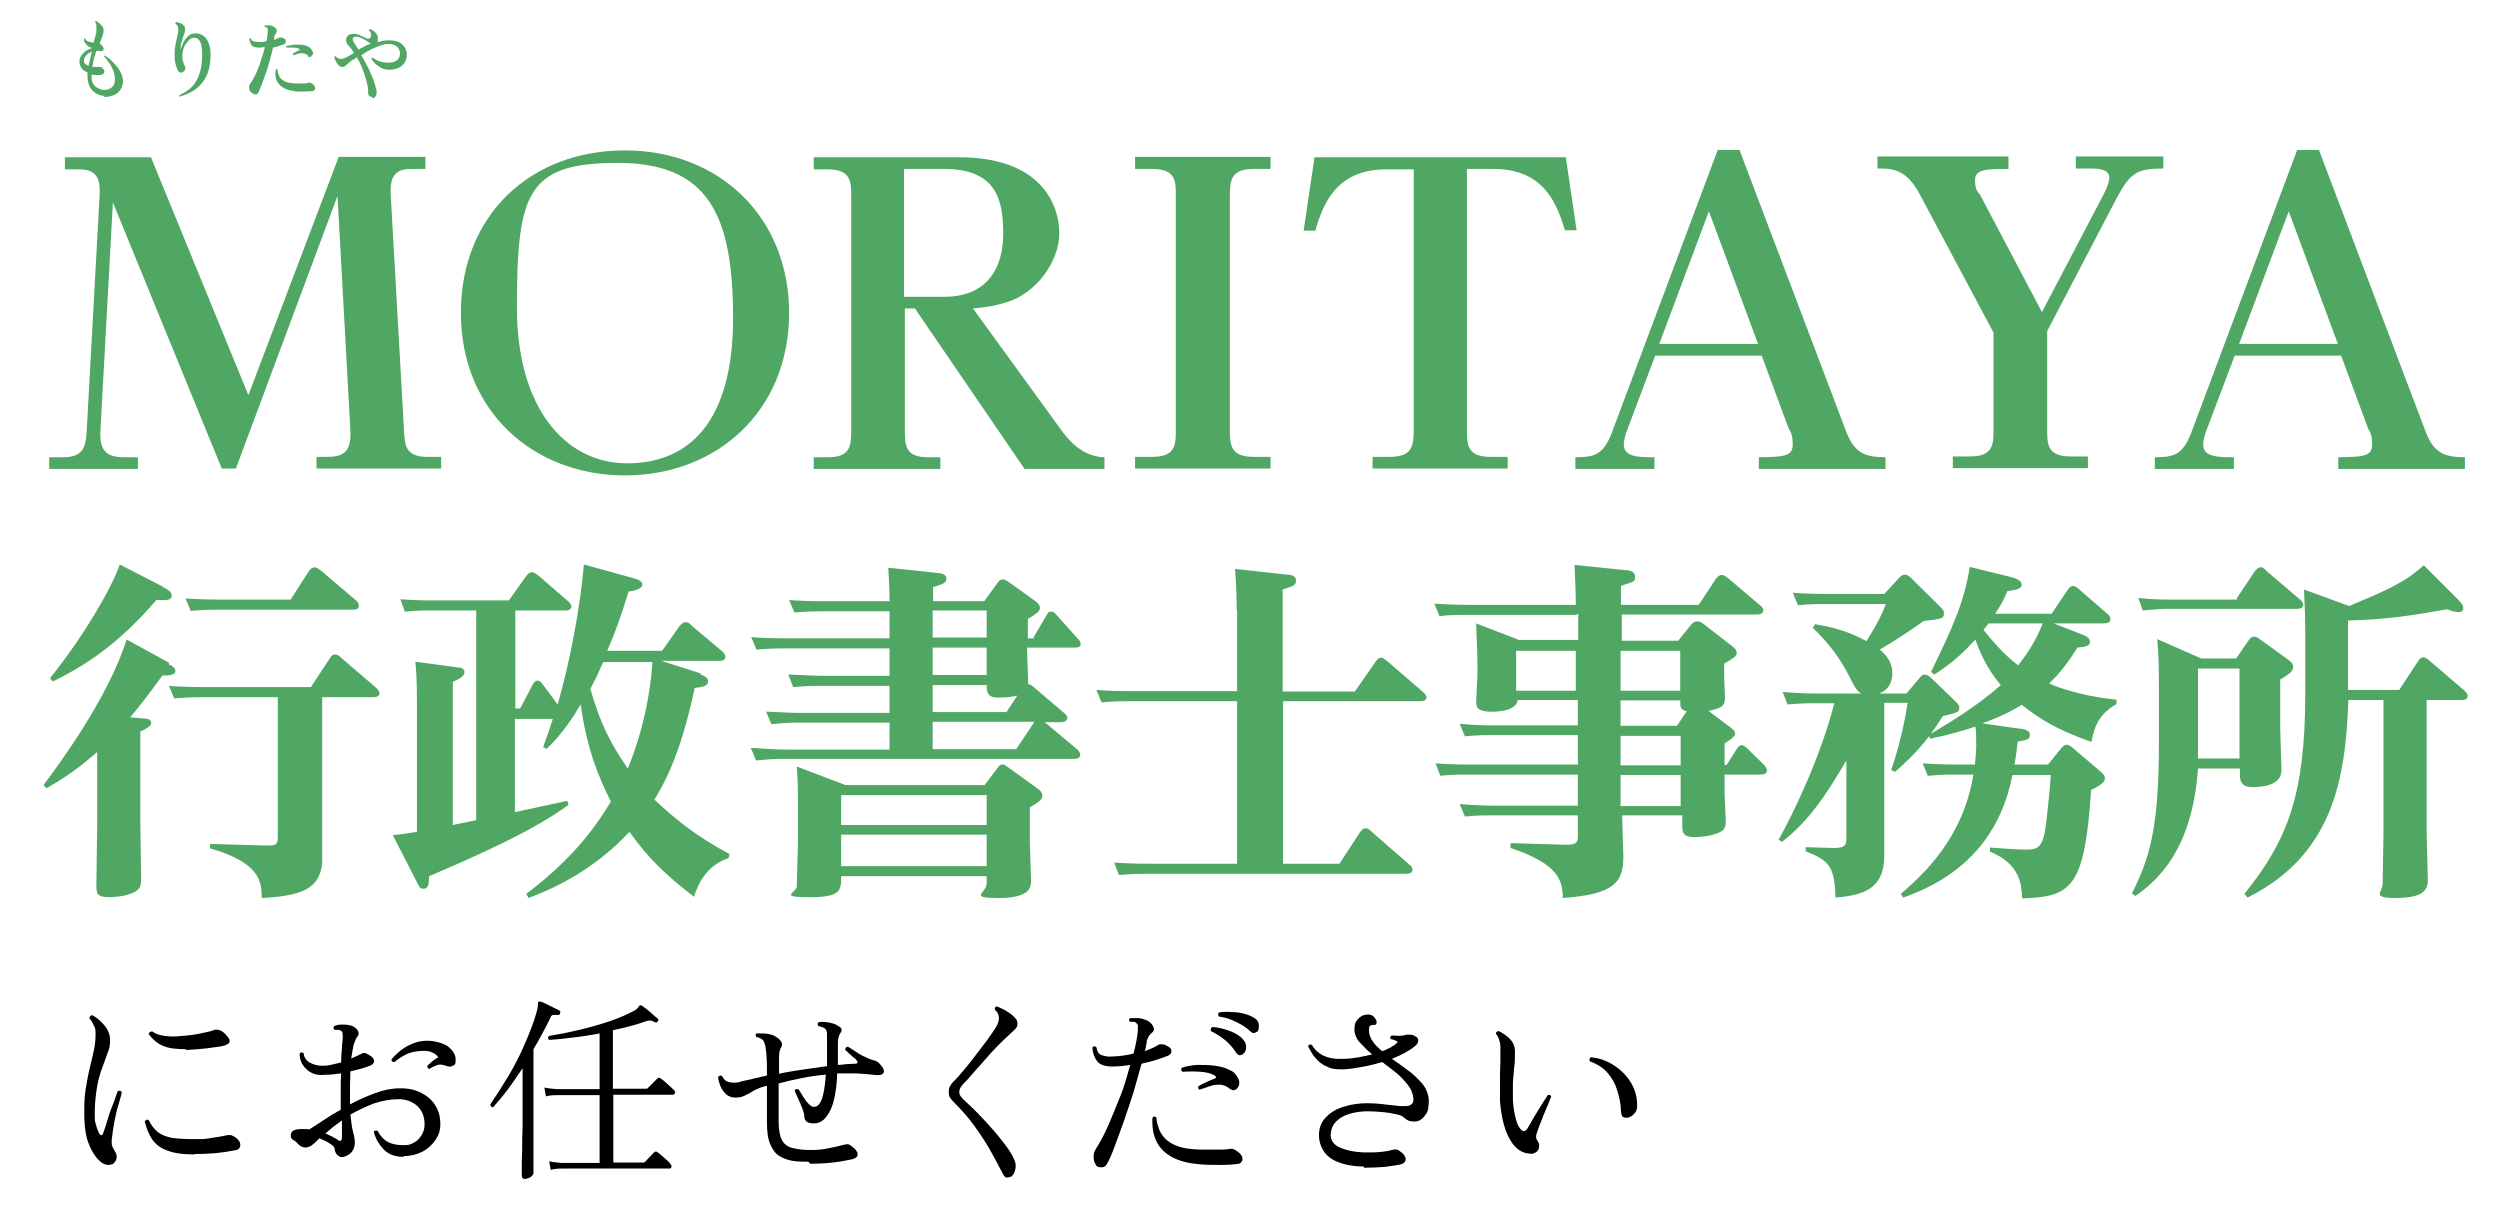 <?xml version="1.0" encoding="UTF-8"?>
<svg id="_レイヤー_2" xmlns="http://www.w3.org/2000/svg" xmlns:xlink="http://www.w3.org/1999/xlink" version="1.1" viewBox="0 0 620 300">
  <!-- Generator: Adobe Illustrator 29.6.1, SVG Export Plug-In . SVG Version: 2.1.1 Build 9)  -->
  <defs>
    <style>
      .st0 {
        fill: none;
      }

      .st1 {
        fill: #4fa763;
      }

      .st2 {
        clip-path: url(#clippath);
      }
    </style>
    <clipPath id="clippath">
      <rect class="st0" y="0" width="620" height="300"/>
    </clipPath>
  </defs>
  <g id="design">
    <g class="st2">
      <g>
        <g>
          <g>
            <path class="st1" d="M26.1,23.8c-.8,0-1.5-.2-2.2-.6s-1.2-.9-1.6-1.6c-.4-.7-.6-1.7-.6-2.8s0-.3,0-.4c0-.1,0-.3,0-.4-.6-.3-1.1-.6-1.5-1.1-.3-.5-.5-1-.5-1.7,0-.5.2-1,.5-1.5.3-.4.7-.8,1.1-1.1.5-.3,1-.5,1.5-.7-.6-.2-1.1-.5-1.4-.9-.4-.4-.6-.8-.6-1.3.1-.2.3-.2.4,0,.1.3.4.5.7.6s.8.2,1.3.3c.2-.6.3-1.2.5-1.8s.2-1,.2-1.4c0-.4,0-.8,0-1.1,0-.3-.2-.6-.3-.8,0-.2.1-.3.3-.3.4.3.8.6,1.2,1,.4.4.6.8.6,1.4,0,.4-.1.9-.3,1.4-.2.5-.4,1.1-.7,1.8.1,0,.2,0,.3.2,0,0,.2.1.2.2.3.3.4.5.5.8,0,.3,0,.5-.3.6-.2.1-.5.2-.9,0,0,0-.2,0-.3,0s-.2,0-.3,0c-.2.6-.4,1.2-.6,1.9-.2.7-.3,1.4-.4,2.1.3,0,.6,0,.8,0s.5,0,.8,0c.4,0,.8,0,1.1.5.3.4.4.7.2,1-.1.3-.5.4-1,.5-.4,0-.7,0-1.1,0-.4,0-.7,0-1-.1v.2c0,0,0,.1,0,.2,0,1.1.3,2,.9,2.5.6.5,1.3.8,2.1.9.9,0,1.6-.2,2.1-.7.5-.5.7-1.1.7-1.9,0-.7-.1-1.5-.4-2.2-.3-.7-.6-1.4-1.1-2-.4-.6-.8-1.1-1.2-1.5,0,0,0-.2,0-.2s.1,0,.2,0c.5.3,1,.6,1.5,1.1.5.5,1,1,1.5,1.6.5.6.8,1.2,1.1,1.8.3.6.4,1.3.4,1.9s-.2,1.4-.6,2c-.4.6-.9,1.1-1.7,1.4s-1.6.5-2.6.5h0ZM22,16.3c.1-.6.2-1.2.4-1.8.1-.6.3-1.2.4-1.7-.5.2-1,.5-1.4.9-.4.4-.6.9-.6,1.4s.1.5.3.7.5.4.8.5h0Z"/>
            <path class="st1" d="M44.7,24.1c-.2-.1-.3-.3-.2-.5,1.1-.5,2-1.1,2.8-1.8.8-.7,1.4-1.6,1.9-2.8.5-1.1.8-2.6.9-4.3.1-2,0-3.3-.4-4.2s-1-1.2-1.7-1.1c-.4,0-.8.2-1.1.5-.3.3-.6.7-.9,1.1s-.4.9-.6,1.4c-.1.5-.2,1-.2,1.4,0,.7.1,1.2.2,1.5.1.4.3.7.4,1,.2.3.2.6.1.9,0,.3-.3.5-.6.7-.6.3-1.1,0-1.4-.9-.4-1-.6-2-.6-3,0-1,0-1.9.2-2.8.2-.9.3-1.6.5-2.3,0-.4.2-.7.2-1,0-.3,0-.5,0-.7,0-.3,0-.6-.2-.8,0-.2-.3-.4-.5-.5,0-.2,0-.3.2-.4.5,0,1,.2,1.5.5.5.3.7.7.7,1.3,0,.2,0,.4-.1.7,0,.3-.2.6-.3.9-.2.5-.3,1-.5,1.6-.2.6-.2,1.2-.2,1.8.2-.6.4-1.2.7-1.8.3-.6.7-1.1,1.1-1.5s.9-.6,1.4-.7c.9-.1,1.6,0,2.3.5.7.4,1.2,1.1,1.5,2.1.4,1,.5,2.2.4,3.7-.3,4.9-2.8,8-7.5,9.3h0Z"/>
            <path class="st1" d="M62.2,22.8c-.2-.2-.4-.5-.4-1s0-.8.3-1.1c.5-.7.9-1.5,1.4-2.5.4-1,.9-2,1.2-3.2.4-1.1.7-2.2,1-3.3-.3,0-.6,0-.9.1-.3,0-.5,0-.8,0-.8,0-1.3-.2-1.6-.6s-.5-1-.6-1.6c0,0,.1-.1.2-.1,0,0,.2,0,.2,0,.1.4.3.6.6.7s.7.2,1.2.2.6,0,1,0c.4,0,.7-.1,1.1-.2.2-.9.3-1.7.3-2.4,0-.5,0-.8-.2-1,0,0-.2,0-.3-.1-.1,0-.2,0-.3,0,0,0,0-.1,0-.2,0,0,0-.1.1-.2.3,0,.7,0,1.2,0,.4,0,.8.2,1.1.4.3.2.5.4.6.7s0,.5-.1.8c-.1.1-.2.3-.3.4,0,.2-.2.3-.2.5,0,.1,0,.3,0,.4,0,.1,0,.3,0,.4.2,0,.5-.2.7-.3s.4-.2.6-.3c.1,0,.3,0,.5,0,.2,0,.4.1.7.3.3.1.4.4.4.7s-.2.5-.5.7c-.3.1-.7.2-1.2.4s-1,.3-1.5.4c-.2,1-.5,2.1-.8,3.2-.3,1.1-.6,2.2-1,3.2-.3,1-.7,1.9-1,2.8-.3.8-.6,1.4-.8,1.9-.1.3-.4.5-.7.5-.3,0-.5,0-.7-.2h0ZM73.2,22.6c-1.7-.1-3-.7-3.9-1.6-.9-1-1.2-2.3-.9-3.8.2-.1.3-.1.4,0,0,.5.2,1.1.4,1.6.2.5.7,1,1.3,1.3.6.4,1.5.5,2.7.6.6,0,1.2,0,1.8,0,.6,0,1.1,0,1.5-.2.1,0,.2,0,.4,0,.1,0,.3,0,.4.2.4.2.7.5.8.8.1.3.1.5,0,.7-.1.2-.3.3-.6.4-.6,0-1.3.1-2,.1s-1.5,0-2.3,0h0ZM76.4,13.8c-.5-.5-1.1-.6-1.7-.6-.6,0-1.2.3-1.9.5,0,0-.1,0-.2-.2,0,0,0-.2,0-.2.2-.1.5-.3.7-.4.3-.2.5-.3.8-.4.1,0,.2-.1.2-.2s0-.2-.2-.2c-.3-.2-.7-.3-1.3-.3s-1.1,0-1.7,0c-.2-.1-.2-.3,0-.4.5-.1,1-.2,1.7-.3s1.3,0,1.9,0c.6,0,1.2.2,1.6.4.3.1.5.3.7.5s.3.4.5.7c.2.4.2.7,0,.9s-.3.4-.5.5-.4,0-.6,0h0Z"/>
            <path class="st1" d="M92.3,24c-.3,0-.5,0-.7-.2s-.3-.4-.3-.8c0-.9-.1-1.8-.4-2.8s-.6-2.1-1-3.1c-.4-1.1-.9-2-1.4-2.9-.4.3-.7.5-1.1.7s-.6.5-.9.7c-.3.3-.6.5-.8.7-.2.2-.5.3-.8.3s-.6-.1-.9-.4c-.3-.3-.5-.6-.7-1-.2-.4-.3-.7-.4-1,0-.2.2-.3.4-.2.2.2.4.4.6.5.2,0,.4.1.7.1s.7-.1,1.3-.4c.6-.3,1.2-.6,1.9-1.1-.2-.3-.4-.6-.6-.9-.2-.3-.4-.5-.6-.7-.3-.3-.5-.5-.6-.8-.1-.2-.2-.5-.2-.8s.2-.8.5-1.1c.3-.3.8-.4,1.4-.4s1.2.1,1.7.4c.6.3,1.1.5,1.5.7.5.2.8.1,1-.2.1-.2.2-.4.1-.8,0-.4-.2-.7-.5-1,0-.2.1-.3.3-.3.5.2,1,.5,1.4,1,.4.4.6,1,.5,1.7,0,.1,0,.2,0,.3,0,.1,0,.2-.1.3.5-.2,1-.3,1.5-.4s1-.1,1.5-.1c1,0,1.8.2,2.4.5.6.3,1.1.8,1.4,1.3.3.5.5,1.1.5,1.6,0,1.1-.3,2-1.1,2.8-.8.7-1.9,1.1-3.3,1.1-.9,0-1.8-.3-2.5-.8-.8-.5-1.4-1.1-1.9-1.9,0-.2.1-.3.3-.3.6.4,1.2.8,2,1,.7.2,1.5.3,2.3.2.7,0,1.3-.2,1.8-.6.5-.4.7-1,.7-1.7,0-.6-.3-1.2-.7-1.6-.5-.4-1.1-.7-1.9-.7s-1.5.1-2.3.4c-.8.3-1.6.6-2.4,1-.8.4-1.6.9-2.3,1.4.4.7.9,1.5,1.3,2.4.5.8.9,1.7,1.2,2.5.4.8.7,1.6.9,2.4.2.7.4,1.4.4,1.9,0,.9-.4,1.4-1.1,1.5h0ZM88.9,12.3c.5-.3,1-.5,1.5-.8s1-.5,1.6-.7c0,0,0,0-.1,0-.3-.2-.7-.5-1.2-.8s-.9-.5-1.4-.7c-.5-.2-.9-.3-1.2-.2-.3,0-.5.2-.6.4s0,.6.2.9c.1.2.3.5.5.8.2.3.4.7.7,1.1h0Z"/>
          </g>
          <g>
            <path d="M28.3,288.5c-.3.2-.8.4-1.4.4s-1.1-.2-1.6-.5c-1.2-.9-2.3-2.3-3.1-4.3-.9-1.9-1.3-4.6-1.3-8s.1-4.4.4-6.3c.3-1.8.6-3.5,1-5.1.4-1.5.7-3,1-4.3.3-1.4.4-2.7.4-4.1s-.2-1.5-.5-2.1c-.3-.7-.6-1.2-1-1.6,0-.2,0-.5.2-.6.2-.2.3-.2.6-.2,1,.6,2,1.4,2.9,2.5.9,1.1,1.4,2.3,1.4,3.7s-.2,2.1-.6,3.1-.8,2.3-1.3,3.6c-.5,1.3-1,2.9-1.3,4.7s-.6,4-.6,6.4,0,2.2.3,3.1c.2.9.5,1.6.8,2.2.2.3.4.5.6.4.2,0,.3-.2.4-.5.4-1.1.8-2.3,1.2-3.7s.9-2.7,1.4-3.9c.4-1.2.8-2.2,1-2.8.5-.2.9-.1,1,.4-.2.7-.4,1.7-.8,2.9-.4,1.2-.7,2.6-1,4.1-.3,1.5-.5,3.1-.7,4.7,0,.7,0,1.2.1,1.5s.4.8.8,1.5c.3.5.4,1,.3,1.6-.1.5-.4,1-.8,1.2h0ZM48.3,286.3c-2.9,0-5.2-.3-6.9-1-1.7-.6-2.9-1.6-3.7-2.8-.8-1.2-1.4-2.7-1.8-4.4.1-.2.3-.3.5-.4s.4,0,.5.1c.6,1.3,1.4,2.3,2.3,3,.9.7,2.1,1.1,3.5,1.4,1.4.2,3.2.3,5.3.3s3.1,0,4.5-.3c1.4-.2,2.7-.4,3.9-.7.4,0,.6,0,.8,0,.2,0,.3.1.5.2,0,0,0,0,.1,0,1.1.6,1.7,1.3,1.8,2.1,0,.9-.4,1.4-1.5,1.5-2.8.6-6.1.9-9.8.9h0ZM46.1,260.2c-2.3,0-4.2-.2-5.6-.8-1.5-.6-2.6-1.6-3.6-2.9,0-.5.4-.7.9-.7.7.6,1.7.9,3,1.1s2.8.2,4.4,0c1.6-.1,3.1-.3,4.5-.6,1.4-.3,2.5-.5,3.2-.8.5-.2,1-.2,1.5,0,.5.1,1.1.5,1.6,1.1.8.8,1.1,1.4.9,1.9-.2.4-.9.8-2.1,1-.8.1-2,.3-3.6.5-1.6.2-3.3.3-5.1.4h0Z"/>
            <path d="M100.1,286.9c-2.1,0-3.8-.6-5-1.9-1.2-1.3-2-2.7-2.4-4.3,0-.2.2-.3.4-.3.2,0,.4,0,.5,0,.7,1.3,1.5,2.2,2.6,2.8,1.1.6,2.4.8,3.9.8s1.7-.2,2.5-.6c.8-.4,1.4-1,1.9-1.8.5-.8.8-1.7.8-2.7,0-1.9-.6-3.5-1.8-4.6-1.2-1.1-2.8-1.7-4.7-1.7s-4.2.4-6.2,1.1c-2,.8-3.9,1.7-5.7,2.7.2,1.9.4,3.4.7,4.5.3,1.1.4,1.9.4,2.3,0,.6-.1,1.3-.4,1.9-.3.7-.9,1.2-1.8,1.6-.7.3-1.3.4-1.8,0-.5-.3-.9-.8-1-1.7,0-.5-.4-.9-1.2-1.4-.7-.5-1.6-.9-2.6-1.3-.3.3-.6.6-.9.9s-.5.5-.7.6c-.5.5-1.1.7-1.8.8-.7,0-1.3-.3-1.9-.9-.4-.5-.8-.8-1.2-1-.4-.2-.6-.6-.6-1.1,0-1.1.9-1.6,2.7-1.6s1.2,0,1.9.1c.9-.6,2.1-1.3,3.4-2.2,1.3-.9,2.8-1.8,4.4-2.7v-.8c0-1.4,0-2.8,0-4.2,0-1.4,0-2.7.1-4-.9.1-1.7.2-2.6.3-.9,0-1.7.1-2.4.1-1.1,0-2-.3-2.8-.8-.8-.5-1.4-1.2-1.9-2-.4-.8-.6-1.6-.6-2.5.3-.4.6-.4,1-.1.1,1,.6,1.8,1.5,2.3.9.5,1.9.8,2.9.8s1.4,0,2.3-.2c.9-.2,1.7-.4,2.6-.6,0-1.3.1-2.5.2-3.6,0-1,.2-1.9.2-2.6,0-.9,0-1.5-.5-1.7-.2-.1-.4-.2-.7-.2-.3,0-.6,0-.8,0-.4-.4-.4-.7,0-1,.5-.2,1.1-.3,1.9-.3.7,0,1.3,0,1.9.2.5,0,.9.3,1.3.6.4.3.7.7.8,1.1.1.4,0,.8-.3,1.1-.3.4-.6,1.1-.9,2-.2,1-.4,2.1-.6,3.4,1.1-.5,2.1-.9,2.8-1.3.4-.2,1.1,0,2.2.8.4.3.6.7.7,1.1,0,.5-.3.8-.8,1.1-1.2.5-2.9,1-5.1,1.5,0,1.2-.1,2.6-.1,3.9,0,1.4,0,2.8,0,4.3,2-1.1,4.1-2,6.2-2.8,2.1-.8,4.2-1.2,6.3-1.2s3.8.4,5.3,1.2c1.5.8,2.6,1.8,3.4,3.1.8,1.3,1.2,2.8,1.2,4.5s-.4,2.8-1.2,4c-.8,1.2-1.9,2.2-3.2,2.9-1.4.7-2.9,1.1-4.7,1.1h0ZM83.6,282.6c.8.6,1.2.4,1.2-.6s0-.9,0-1.6c0-.7,0-1.6,0-2.5-.8.5-1.5,1.1-2.2,1.6-.7.6-1.3,1.1-1.9,1.6,1.2.5,2.2,1,3,1.5h0ZM106.6,265.1c-.2,0-.4-.1-.5-.3-.1-.2-.2-.3-.1-.5.3-.3.7-.6,1.2-1.1.5-.4,1-.7,1.5-1-.3-.4-.7-.8-1.3-1.1-.6-.3-1.3-.5-2.2-.5-1.7,0-3.2.3-4.3.8-1.1.5-2.1,1.2-3.1,2-.5,0-.8-.3-.7-.7.4-.5,1-1.1,1.8-1.8.8-.7,1.8-1.4,3-1.9,1.2-.6,2.6-.9,4.1-.9s3.8.5,5.1,1.4c1.2,1,1.9,2,1.9,3.3s-.2,1.2-.7,1.5c-.5.3-1,.3-1.7,0-.9-.3-1.7-.4-2.3-.1-.6.2-1.2.5-1.7.8h0Z"/>
            <path d="M130.4,292.4c-.7,0-1-.3-1-.8s0-.8,0-2c0-1.2,0-2.7.1-4.5,0-1.8,0-3.7.1-5.8,0-2.1,0-4.1,0-6.1v-8.3c-1.2,1.8-2.4,3.6-3.6,5.2-1.2,1.6-2.5,3.1-3.7,4.5-.2,0-.4,0-.5-.2-.1-.1-.2-.3-.2-.5,1.4-2.1,2.9-4.4,4.4-6.9s2.9-5.2,4.1-8,2.3-5.4,3-8.1c.2-.7.3-1.2.3-1.6,0-.4,0-.7.2-.9.1,0,.3,0,.5,0,.3.1.8.3,1.4.6.6.3,1.2.6,1.8.9.6.3,1.1.5,1.4.7.3.2.3.4.2.7,0,.3-.3.5-.6.4-.4,0-.8,0-1.1,0-.3,0-.6.3-.7.7-.6,1.3-1.3,2.6-2,3.9-.7,1.3-1.4,2.6-2.2,3.9v13c0,2,0,4,0,6,0,2,0,3.9,0,5.6,0,1.7,0,3.1,0,4.2,0,1.1,0,1.8,0,2s-.2.5-.7.9c-.5.3-1.1.5-1.8.5h0ZM136.6,290.2l-.4-2.2c.8.2,1.8.3,3,.4h9.5v-16.8h-10.7c-1.1,0-1.9.1-2.6.3l-.4-2.2c.8.2,1.8.3,3,.4h10.7v-13.8c-2.3.4-4.5.8-6.6,1-2.1.3-4.1.5-5.9.6-.4-.3-.4-.7,0-1,2.5-.4,5-.9,7.5-1.5s5-1.3,7.4-2.1,4.4-1.7,6.1-2.6c.6-.3.9-.6,1.1-.9s.3-.5.5-.5c0,0,.2,0,.4.1.3.2.7.5,1.2.9.5.4,1,.8,1.5,1.3.5.4.9.8,1.2,1,.2.2.3.5,0,.7-.2.3-.4.4-.7.2-.4-.2-.8-.4-1.1-.4-.3,0-.7,0-1.2.2-2.5.9-5.2,1.6-8.1,2.2v14.5h8.2c.2,0,.4,0,.5-.2l2.3-2.3c.3-.3.6-.3.9,0,.5.3,1,.8,1.7,1.4.7.6,1.1,1,1.5,1.4.3.3.4.6.3.8s-.3.4-.6.4h-14.7v16.8h7.4c.2,0,.4,0,.5-.2l2.2-2.3c.3-.3.6-.3.9,0,.5.3,1,.8,1.7,1.4.7.6,1.2,1,1.4,1.4.3.3.4.6.3.8,0,.3-.2.4-.5.4h-26.6c-1.1,0-2,.1-2.7.3h0Z"/>
            <path d="M200.5,288.1c-1.4,0-2.7,0-3.9-.2-1.2-.2-2.3-.6-3.3-1.2-1-.6-1.7-1.6-2.3-3-.6-1.3-.8-3.2-.8-5.5v-8.9c-.3,0-.6.1-.9.2s-.6.2-.9.3c-.7.3-1.4.6-2,1-.6.4-1.3.7-1.9,1-.6.3-1.4.4-2.2.4s-1.7-.3-2.3-.9-1.1-1.3-1.4-2.1c-.3-.8-.5-1.5-.5-2.1.3-.4.6-.5,1-.2.3.6.6,1,1.2,1.3.5.2,1.1.3,1.9.3s.9-.1,2-.4c1.1-.2,2.3-.5,3.5-.8.4,0,.8-.2,1.2-.3.4,0,.9-.2,1.3-.3,0-1.9,0-3.4-.1-4.5,0-1.1-.2-2-.3-2.8-.2-.9-.5-1.5-.9-1.7-.5-.3-.9-.5-1.3-.5-.1-.2-.2-.3-.2-.5,0-.2,0-.3.2-.4.6,0,1.2,0,1.9,0,.7,0,1.3.2,1.8.3.5.1.9.4,1.4.7.5.3.8.7,1.1,1.1.2.4.2.8,0,1.2-.4.6-.6,1.4-.6,2.6,0,1.2,0,2.6,0,4.1,1.7-.4,3.6-.7,5.6-1,2-.3,4.1-.6,6.3-.9,0-1.3,0-2.6,0-3.9v-3.8c0-.5,0-.9-.2-1.2-.1-.3-.4-.5-.6-.6-.4-.2-.9-.4-1.3-.4-.3-.4-.3-.7,0-1,1.2-.2,2.4,0,3.5.3.7.2,1.2.5,1.8.9.5.4.6.9.1,1.5-.1.2-.3.5-.4.9-.1.4-.2.8-.2,1.4v5.6c.7,0,1.4-.1,2.1-.2.7,0,1.4-.1,2.1-.1.8,0,.9-.4.3-1-.1-.2-.4-.4-.8-.7-.4-.3-.7-.7-1.1-1-.4-.4-.6-.6-.8-.7,0-.5.2-.8.7-.8.3.2.9.5,1.6,1s1.5,1,2.4,1.4c.8.4,1.5.7,2.1.9.5,0,.9.3,1.3.5.4.3.7.7,1.1,1.2.5.7.5,1.3.2,1.6-.3.4-.9.5-1.9.4-1.6-.2-3.2-.3-4.8-.4-1.6,0-3.1,0-4.7,0,0,2.2-.3,4.3-.7,6.2-.4,1.9-1.1,3.5-2.1,4.7-.3.4-.7.8-1.3,1.1-.5.3-1.1.4-1.7.4s-1.3-.1-1.7-.4c-.4-.3-.6-.7-.6-1.1s-.1-1-.3-1.6-.5-1.3-.8-2c-.3-.7-.6-1.3-.8-1.8-.3-.5-.4-.9-.5-1.2,0-.2.2-.4.4-.4.2,0,.4,0,.5,0,.3.4.7,1.1,1.2,1.9.5.8,1,1.5,1.6,2,.4.4.8.5,1,.5.4,0,.8-.1,1.1-.4.6-.6,1-1.5,1.3-2.9.3-1.4.5-3,.6-4.7-2.1.2-4.2.5-6.1.9-2,.4-3.8.8-5.6,1.3v9.4c0,2,.3,3.6.8,4.6.5,1,1.4,1.7,2.6,2,1.2.3,2.7.5,4.5.5s2.8-.1,4.3-.4c1.6-.3,2.9-.6,4-.9.5-.1.8-.2,1.1-.1.2,0,.6.3,1,.6.9.7,1.3,1.3,1.3,1.9s-.5,1-1.4,1.2c-1.4.3-2.9.6-4.7.8-1.8.2-3.7.3-5.7.3h0Z"/>
            <path d="M250.6,291.8c-.4.2-.8.3-1.1.2-.3-.1-.6-.5-.9-1.1-.8-1.6-1.8-3.4-2.9-5.4-1.1-2-2.5-4.1-4-6.2-1.5-2.1-3.2-4-5-5.8-.6-.6-.9-1-1.1-1.3-.2-.3-.3-.7-.3-1.4,0-.5,0-1,.3-1.4.2-.4.6-1,1.3-1.6.5-.5,1.2-1.3,2.1-2.4.9-1,1.8-2.2,2.8-3.5,1-1.3,2-2.6,2.9-3.8s1.6-2.3,2.2-3.2c1.2-1.9,1.1-3.4-.2-4.5,0-.5.1-.8.6-.8.5.2,1.1.5,1.9.9.8.5,1.5.9,2.1,1.5.4.4.7.7.9,1.1.1.4.2.8.1,1.1,0,.4-.3.8-.7,1.2-.4.4-.9.8-1.4,1.3-.7.6-1.6,1.5-2.7,2.6-1.1,1.1-2.2,2.3-3.3,3.6-1.1,1.3-2.2,2.4-3.1,3.5-.9,1.1-1.7,1.9-2.2,2.4-.4.5-.7.9-.8,1.1-.1.2-.2.5-.2.9,0,.4.1.7.3,1,.2.3.6.8,1.4,1.5.9.8,1.9,1.8,3,2.9,1.1,1.2,2.3,2.4,3.4,3.7,1.2,1.3,2.2,2.6,3.2,3.9,1,1.3,1.7,2.4,2.2,3.5.5.9.6,1.8.4,2.7-.2.9-.6,1.5-1.1,1.9h0Z"/>
            <path d="M271.8,288.9c-.3-.4-.5-.9-.6-1.8,0-.8.1-1.5.6-2.2,1-1.6,2.1-3.6,3.1-5.9,1-2.3,2-4.8,3-7.3s1.7-5.1,2.4-7.6c-.8.1-1.5.2-2.3.3-.7,0-1.4.1-2,.1-1.9,0-3.2-.4-3.9-1.3-.7-.9-1.1-2-1.2-3.4.3-.4.6-.4,1-.1.2,1.1.6,1.8,1.4,2,.8.3,1.6.4,2.7.3.8,0,1.6-.1,2.4-.2.9-.1,1.8-.3,2.7-.5.3-1,.5-2.1.7-3,.2-1,.3-1.9.4-2.7,0-.5,0-.9,0-1.2s-.2-.5-.4-.7c-.2-.2-.4-.3-.8-.3-.4,0-.6,0-.8,0-.1-.2-.2-.3-.2-.5,0-.2.1-.3.3-.4.6,0,1.2,0,2,0,.8,0,1.4.3,2,.5.7.3,1.2.7,1.6,1.4.4.7.4,1.2-.2,1.7-.3.3-.6.5-.8.9s-.4.7-.5,1.2c0,.4-.1.8-.2,1.2,0,.4-.2.9-.3,1.3,1.3-.5,2.5-1,3.4-1.6.2-.1.5-.2,1-.1.5,0,1,.3,1.5.6.5.3.7.6.7,1.1,0,.5-.2.8-.8,1.1-.7.3-1.6.6-2.8,1-1.2.4-2.4.7-3.8,1-.6,2.3-1.3,4.6-2,7.1-.8,2.5-1.6,4.9-2.4,7.2-.8,2.3-1.6,4.4-2.3,6.3-.7,1.9-1.3,3.3-1.9,4.3-.3.5-.7.8-1.3.8-.6,0-1.1-.1-1.4-.5h0ZM297.2,288.7c-3.8-.3-6.7-1.4-8.7-3.3-2-1.9-2.9-4.7-2.7-8.2.3-.4.7-.4,1,0,0,.9.3,1.8.6,2.7.3.9.9,1.8,1.6,2.5.8.8,1.8,1.4,3.2,1.9,1.4.5,3.1.7,5.3.8.9,0,1.8,0,2.7,0,1,0,1.9,0,2.8,0,.9,0,1.6-.1,2.1-.2.5,0,.9,0,1.4.4.8.5,1.3,1,1.5,1.5s.2.9,0,1.2-.4.5-.7.6c-1.2.2-2.8.3-4.7.3-1.9,0-3.7,0-5.6-.2h0ZM297.6,270.3c-.4-.2-.6-.5-.4-.9.6-.4,1.2-.7,1.9-1,.7-.3,1.3-.6,2.1-.9.5-.2.5-.5,0-.8-.9-.5-2-.8-3.5-.9-1.5-.1-2.9-.1-4.4,0-.4-.3-.5-.6-.2-1,1.1-.4,2.4-.6,3.8-.7,1.5,0,2.9,0,4.4.2,1.4.2,2.6.5,3.5,1,.7.3,1.2.6,1.5,1,.3.3.6.8.9,1.4.2.6.2,1.2,0,1.6-.2.5-.5.8-.9,1-.4.2-.8,0-1.2-.2-.8-.7-1.6-1-2.4-1.1-.8,0-1.6,0-2.4.3-.8.3-1.6.5-2.4.8-.1,0-.2.1-.3.1h0ZM308.2,261.5c-.2.1-.5.2-.8.2-.3,0-.6-.3-.9-.7-.6-1-1.4-1.9-2.5-2.9-1-.9-2.3-1.7-3.7-2.4,0-.2-.1-.4,0-.6,0-.2.2-.3.4-.4,1.5.1,3.1.5,4.6,1.1,1.5.6,2.6,1.4,3.3,2.4.4.6.5,1.2.4,1.9-.1.7-.4,1.1-.8,1.3h0ZM311.8,255.8c-.2.2-.5.3-.8.4-.3,0-.6-.1-1-.5-.8-.8-1.9-1.5-3.3-2.2-1.4-.7-2.8-1.2-4.4-1.4-.1-.2-.2-.3-.2-.5,0-.2,0-.3.2-.5,1-.2,2.1-.2,3.3-.1,1.2,0,2.3.2,3.3.5,1,.3,1.9.7,2.5,1.2.6.4.8,1,.8,1.7s-.1,1.2-.4,1.5h0Z"/>
            <path d="M338.3,289.3c-2.8,0-5-.5-6.7-1.2-1.7-.7-2.8-1.7-3.5-2.9s-1-2.4-1-3.7c0-1.8.6-3.3,1.8-4.5,1.2-1.2,2.7-2.1,4.6-2.6,1.9-.6,3.8-.8,5.7-.8,1.3,0,2.4.1,3.4.2,1,.1,1.8.2,2.6.3.8,0,1.4.2,2,.2.6,0,1.1,0,1.6,0,.7,0,1.1-.3,1.4-.6.3-.3.4-.8.3-1.4-.1-1.2-.6-2.3-1.4-3.3-.8-1-1.7-2-2.8-2.9s-2.3-1.8-3.5-2.7c-1.4.4-2.9.8-4.5,1.1-1.6.3-3.3.6-5.1.7-1.4,0-2.7,0-3.7-.5-1-.4-1.9-.9-2.6-1.6-.7-.7-1.2-1.3-1.6-2-.4-.7-.7-1.2-.9-1.6.2-.5.6-.6,1-.3.6,1.1,1.6,2,2.8,2.6,1.3.6,2.9.9,4.9.8,1.4,0,2.7-.2,3.9-.4,1.2-.2,2.3-.5,3.3-.7-1.2-1-2.2-2-3.1-3-.9-1-1.3-2.1-1.3-3.3s.3-1.9,1-2.6,1.4-1,2.4-1,1.7.6,2.1,1.7c0,.3,0,.5-.1.7-.2.2-.5.2-.9.2-.6,0-.9.4-.9,1.1,0,1.1.3,2.1.9,2.9.6.9,1.4,1.7,2.4,2.5,1.8-.7,3-1.4,3.6-2,.3-.2.2-.4,0-.5-.4-.2-.9-.4-1.5-.5-.1-.2-.2-.3-.1-.5s.2-.3.3-.4c.7,0,1.3.1,1.8.1.6,0,1.2-.1,2-.3.3,0,.6,0,.9,0s.7.1,1,.3c.7.3,1,.7.9,1.3,0,.5-.4,1-1,1.4-.6.5-1.4,1-2.3,1.5-.9.5-2,1-3.2,1.5,1.3.9,2.6,1.8,3.9,2.8,1.3.9,2.4,2,3.4,3.1,1,1.1,1.6,2.4,1.8,3.9.1.8,0,1.6-.1,2.5s-.6,1.5-1.1,2.1c-.5.6-1.1,1-1.8,1.1-.7.1-1.3,0-1.8-.1-.5-.2-.9-.5-1.4-.9-.4-.4-1-.6-2-.8-.9-.2-2-.4-3.2-.5-1.2-.1-2.4-.2-3.7-.2-1.5,0-3,.2-4.4.6-1.4.4-2.5,1-3.4,1.9-.9.9-1.3,1.9-1.4,3.3,0,1.4.7,2.5,2.3,3.2,1.6.7,3.5,1.1,5.8,1.2.7,0,1.5,0,2.4,0s1.7-.1,2.6-.2c.8-.1,1.5-.2,2-.4.6-.1,1-.2,1.3-.1.2,0,.5.2.9.5.9.6,1.3,1.3,1.3,1.9,0,.7-.5,1.1-1.3,1.3-1.1.2-2.4.4-3.9.6-1.5.1-3.2.2-5.2.2h0Z"/>
            <path d="M379.6,286.1c-1.2,0-2.4-.4-3.5-1.4-1.1-1-2-2.5-2.7-4.4-.7-2-1.2-4.4-1.4-7.2,0-1.1,0-2.2,0-3.3,0-1.1,0-2.1,0-3.2,0-1.2.1-2.4.1-3.5,0-1.2,0-2.4,0-3.6,0-.7-.2-1.3-.4-1.9-.2-.6-.5-.9-.7-1.2,0-.2,0-.4.2-.5s.3-.2.5-.2c1,.5,1.9,1.1,2.7,1.9s1.2,1.7,1.3,2.8c0,.8,0,1.5,0,2.2,0,.7-.1,1.5-.2,2.3-.1,1-.2,2.2-.3,3.5,0,1.3,0,2.7,0,4.4.1,1.9.4,3.4.7,4.6s.7,2,1.1,2.5c.7.9,1.3.8,1.9-.2.4-.7.9-1.5,1.5-2.6.6-1,1.3-2.1,1.9-3.1s1.2-1.8,1.5-2.4c.5-.2.8,0,.9.4-.2.4-.4.9-.7,1.7-.3.8-.7,1.6-1.1,2.6-.4,1-.7,1.9-1.1,2.8-.3.9-.6,1.7-.8,2.3,0,.4-.1.7,0,.9,0,.2.2.4.3.6,0,.2.2.3.3.5s.1.4.1.7c0,.4,0,.9-.4,1.3-.3.4-.9.7-1.7.8h0ZM403.7,277.2c-.5,0-.9,0-1.2-.2-.3-.2-.4-.7-.5-1.4,0-1.7-.4-3.4-.9-5.1-.5-1.7-1.3-3.1-2.4-4.4-1.1-1.3-2.6-2.2-4.4-2.9-.2-.4-.1-.8.2-1,2.2.2,4.1.9,5.9,2.1,1.8,1.2,3.2,2.7,4.2,4.4,1,1.8,1.5,3.7,1.4,5.8,0,.7-.3,1.3-.8,1.8-.5.5-1,.8-1.6.9h0Z"/>
          </g>
        </g>
        <g>
          <path class="st1" d="M37.4,38.9l24.2,59.1,22.4-59.1h21.5v3h-3.5c-3.7,0-5.4,1.5-5.1,6.5l3.3,58.4c.2,3.6.3,6.5,5.8,6.5h3.4v2.9h-30.9v-2.9h2.6c3.7,0,6.1-.9,5.8-6.5l-3.2-58.2-25.2,67.6h-3.5L28,50.2l-3.1,56.7c-.3,5.1,1.8,6.5,5.9,6.5h3.4v2.9H12.2v-2.9h3.5c4.7,0,5.6-2.3,5.8-6.5l3.2-58.4c.3-4.8-1.2-6.5-5.1-6.5h-3.5v-3s21.3,0,21.3,0Z"/>
          <path class="st1" d="M195.7,77.6c0,24.4-18,40.3-40.7,40.3s-40.7-15.9-40.7-40.3,17.4-40.3,40.7-40.3,40.7,16.5,40.7,40.3M128.2,76.4c0,24.5,11.8,38.5,27.3,38.5s26.3-10.4,26.3-36-6.1-38.5-28.6-38.5-25,7.4-25,36"/>
          <path class="st1" d="M263.8,107.4c.7,1,4.3,5.9,10.1,6v2.9h-19.8l-27.2-39.8h-2.5v30.4c0,3.8.3,6.5,5.8,6.5h3v2.9h-31.4v-2.9h3.5c5.5,0,5.8-2.7,5.8-6.5v-58.4c0-3.6-.2-6.5-5.8-6.5h-3.5v-3h36c20.5,0,24.9,11.8,24.9,18.9s-5.9,14.9-12.9,17c-3.4,1.1-6.2,1.4-8.5,1.6l22.5,31h0ZM234.2,73.6c11,0,14.6-7.6,14.6-15.6s-1.4-16.1-14.6-16.1h-10v31.7h10Z"/>
          <path class="st1" d="M315.1,38.9v3h-4.2c-5.5,0-5.9,2.7-5.9,6.5v58.4c0,3.8.4,6.5,5.9,6.5h4.2v2.9h-33.6v-2.9h4.3c5.7,0,5.8-3,5.8-6.5v-58.4c0-3.4,0-6.5-5.8-6.5h-4.3v-3s33.6,0,33.6,0Z"/>
          <path class="st1" d="M388.3,38.9l2.7,18.2h-2.9c-1.9-6.3-5.1-15.2-17.6-15.2h-6.7v64.9c0,3.6.2,6.5,5.8,6.5h4.3v2.9h-33.5v-2.9h4.3c5.4,0,5.9-2.6,5.9-6.5V42h-6.8c-12.4,0-15.7,8.6-17.6,15.2h-2.9l2.7-18.2h62.2,0Z"/>
          <path class="st1" d="M410.5,88.2l-7.1,18.8c-.3.7-.7,2.3-.7,3.3,0,3.1,3.9,3.1,7.6,3.1v2.9h-19.6v-2.9c4.5,0,6.9-.5,9-6l26.3-70.2h5.4l26.4,69.7c2,5.3,4.5,6.5,9.8,6.5v2.9h-31.4v-2.9c5.8-.1,8.4-.1,8.4-3.1s-.9-3.7-1-4l-6.7-18.1h-26.6,0ZM436,85.3l-12.2-32.9-12.3,32.9h24.4Z"/>
          <path class="st1" d="M498.1,38.9v3c-5.4,0-8.3,0-8.3,2.8s1.1,3.3,1.2,3.5l15.4,29.2,15.3-29.2c.1-.2,1.4-2.6,1.4-4.1,0-2.2-2.8-2.3-4.6-2.3h-3.7v-3h21.7v3c-6.5,0-8.2,1-11.6,7.4l-17.2,32.9v24.6c0,3.7.2,6.5,5.8,6.5h4.3v2.9h-33.5v-2.9h4.3c5.6,0,5.8-2.9,5.8-6.5v-24.2l-18.4-34.5c-3.2-5.9-6.6-6.3-10.4-6.2v-3h32.4,0Z"/>
          <path class="st1" d="M554.2,88.2l-7.1,18.8c-.3.7-.7,2.3-.7,3.3,0,3.1,3.9,3.1,7.6,3.1v2.9h-19.6v-2.9c4.5,0,6.9-.5,9-6l26.3-70.2h5.4l26.4,69.7c2,5.3,4.5,6.5,9.8,6.5v2.9h-31.4v-2.9c5.8-.1,8.4-.1,8.4-3.1s-.9-3.7-1-4l-6.7-18.1h-26.6,0ZM579.8,85.3l-12.2-32.9-12.3,32.9h24.4Z"/>
          <path class="st1" d="M41.8,164.7c1,.5,1.7,1,1.7,1.8s-1.4,1.1-3.2,1c-3.5,4.8-5.2,7-8,10.4l3.5.3c.8,0,1.7.3,1.7,1.1s-1.7,1.7-2.7,2.1v23.1c0,1.8.2,11.3.2,13.4s-.3,2.7-2.2,3.6c-2.1.9-4.9,1-5.8,1-3.1,0-3.1-1.1-3.1-3.1s.2-12.1.2-14.4v-18.5c-3.8,3.3-7,5.8-12.6,9l-.7-.8c3.8-5.1,16.1-21.7,20.6-36.1l10.6,5.8h0ZM40.4,145.6c2.1,1,2.2,1.7,2.2,2.1,0,1.2-1.4,1.2-3.8,1.1-7.9,9.1-15.4,15.2-25.7,20.2l-.7-.8c8.6-10.7,15.5-22.8,17.3-28.2l10.7,5.5ZM79.9,172.9v28.1c0,1.3,0,12.9,0,13.3-.8,5.8-4.5,7.9-15,8.4,0-4-.3-8.7-12.8-12.3v-1.1l14.3.4c2.2,0,2.5-.3,2.5-2.3v-34.5h-18.9c-3.1,0-4.9.2-6.8.3l-1.3-3.1c2.6.2,5.3.3,8.8.3h26.4l4.6-7c.3-.5.7-1.1,1.4-1.1s1.1.4,1.7,1l8.4,7.2c.4.4.9.9.9,1.4,0,1-1.1,1-1.7,1h-12.4ZM72,148.8l4.5-7c.5-.8,1-1.1,1.5-1.1s.9.3,1.7.9l8.6,7.3c.4.4.7.8.7,1.3,0,1-1,1-1.7,1h-33.1c-1.7,0-3.3,0-6.9.3l-1.3-3.1c2.6.2,5.3.3,8.8.3h17.2Z"/>
          <path class="st1" d="M173.7,167.3c1.4.4,1.9,1,1.9,1.7,0,1.2-1.5,1.4-3.3,1.6-3.7,17.3-7.8,24-10,27.7,5,4.7,10.2,9,18.6,13.5l-.2,1c-6,2-7.8,7.2-8.6,9.6-7.1-5.5-11.2-9.4-16-16.1-9.4,10.1-19.8,14.4-25,16.4l-.6-1c12.4-9.4,17.7-17.5,21-22.9-2.9-5.8-5.9-12.7-7.5-24.1-1.7,2.9-4.5,7.3-8.4,11l-.9-.4c1.2-3.4,1.7-4.8,2.4-7h-9.4v23.1c2-.4,11.1-2.4,13-2.8l.3,1c-8.6,6.3-21.5,12.1-34.6,17.7,0,2-.2,3.1-1.3,3.1s-1-.3-1.9-2l-5.8-11.3c1,0,4.7-.6,6-.8v-31.6c0-2.1,0-7.2-.4-10.6l10.3,1.4c1,0,1.9.3,1.9,1.2s-1.2,1.7-2.9,2.4v35.5l5.8-1.2v-52h-11.1c-2.4,0-3.6,0-6.6.3l-1.1-3.1c2.2.2,4.5.3,7.7.3h19.2l4.2-5.9c.3-.4.8-1.1,1.5-1.1s1.2.6,1.7.9l7.4,6.4c.4.4.7.8.7,1.2,0,1-1.1,1-1.8,1h-12.1v24.3h1.2l3.1-5.9c.3-.6.7-1,1.2-1s1,.4,1.2.8l3.8,5.1c3-10.3,5.6-24.1,6.5-34.7l12,3.3c1.8.5,2.5.9,2.5,1.7s-1.2,1.4-3.4,1.7c-2.2,7.1-3.4,10.2-5.3,14.7h13.6l4.3-6.1c.3-.3.8-1,1.5-1s.9.2,1.7,1l7.6,6.4c.2.3.6.7.6,1.2,0,1-1.2,1-1.7,1h-14.2l9.8,3.1h0ZM149.6,164.2c-1.6,3.5-1.8,4.1-3.2,6.6,2.4,8.4,4.8,13.3,9.3,19.8,3.6-8.8,5.6-18.2,6.1-26.4h-12.2,0Z"/>
          <path class="st1" d="M256.3,158.1l3-5.1c.7-1.2.7-1.3,1.3-1.3s.7,0,1.6,1l5.1,5.7c.4.4.7.8.7,1.2,0,1-.9,1-1.9,1h-11.4c0,1.5.3,7.8.3,9.1.7,0,.9.3,1.7,1l7.3,6.2c.2.2.7.6.7,1.1,0,1.1-1.3,1.1-1.8,1.1h-3.8l8.2,6.9c0,0,.6.6.6,1.1,0,1.1-1,1.1-1.8,1.1h-71.8c-3.1,0-5.8.3-6.8.4l-1.3-3.1c1.7,0,5.3.4,8.8.4h25.6v-6.7h-22.5c-3.1,0-5.8.3-6.8.4l-1.3-3.1c1.6,0,5.2.3,8.7.3h21.9v-6.7h-17c-2.4,0-3.5,0-6.9.3l-1.2-3.1c2.4,0,5.2.3,8.7.3h16.4v-6.8h-26.2c-1.4,0-3.1,0-6.8.3l-1.3-3.1c1.8.2,5.3.3,8.8.3h25.5v-6.7h-16.8c-1.7,0-3.3,0-6.8.3l-1.3-3.1c2.4.2,5.2.3,8.7.3h16.2c0-4.6-.3-7.2-.3-8.3l12.2,1.3c.9,0,2.2.3,2.2,1.4s-1,1.4-3.3,2.1v3.5h12.7l3.1-4.3c.4-.6.8-1.1,1.5-1.1s1.2.5,1.7.8l6.4,4.6c.5.4,1.1.9,1.1,1.7s-1,1.5-3,2.7v4.8h1.7,0ZM244.1,194.8l3.1-4.1c.6-.8.8-1.1,1.4-1.1s.7.2,1.7.9l7.2,5.2c.6.4,1,1,1,1.6,0,1-.8,1.6-3.1,2.9v8.6c0,1.6.3,8.2.3,9.6s0,4.3-7.9,4.3-3.1-1.1-3.1-3.7v-1.7h-36.1c0,3.6,0,5.2-7.9,5.2s-3.1-1.1-3.1-2.7.3-9.2.3-11v-9.9c0-.8,0-5.8-.3-8.8l12.1,4.6h34.5,0ZM208.6,204.6h36.1v-7.4h-36.1v7.4ZM208.6,214.8h36.1v-7.8h-36.1v7.8ZM244.7,151.4h-13.4v6.7h13.4v-6.7ZM231.3,167.4h13.4v-6.8h-13.4v6.8ZM252.3,172.5c-.9.2-2.1.5-4.7.5s-2.9-1.1-2.9-3.1h-13.4v6.7h18.3l2.7-4.1h0ZM231.3,179.1v6.7h20.7l4.3-6.4c0,0,0-.2.3-.4h-25.2Z"/>
          <path class="st1" d="M306.7,151.5c0-6.1-.3-8.3-.4-10.4l12.8,1.4c1,0,2.3.3,2.3,1.4s-.2,1.3-3.3,2.3v25.3h17.9l5-7.2c.6-.9,1-1.2,1.5-1.2s.6.2,1.7,1l8.8,7.6c.3.3.8.8.8,1.2,0,1-1.3,1-1.9,1h-33.7v40.3h14l5-7.7c.3-.4.8-1.1,1.4-1.1s1,.3,1.7,1l9.2,8c.3.2.8.7.8,1.3,0,1-1.2,1-1.9,1h-64c-1.7,0-3.4,0-6.9.3l-1.2-3.1c2.4.2,5.2.3,8.7.3h21.8v-40.3h-26.8c-1.7,0-3.6,0-6.8.3l-1.3-3.1c2.3.2,4.9.3,8.8.3h26.1v-20h0Z"/>
          <path class="st1" d="M390.8,152.5h-27c-2.4,0-4.5,0-6.8.3l-1.3-3.1c2.8.2,5.2.3,8.8.3h26.3c0-3.1-.2-6.7-.3-9.9l12.6,1.3c1,0,2.4.3,2.4,1.6s0,1.1-3.5,2.3v4.7h19.3l4.2-6.4c.4-.5.8-1,1.5-1s.9.3,1.7.9l7.9,6.7c.3.2.7.7.7,1.1,0,1.1-1.2,1.1-1.8,1.1h-33.3v6.5h14l2.8-3.5c.6-.7,1-1.3,1.9-1.3s1.7.7,1.9.9l6.2,4.8c1,.8,1.7,1.2,1.7,2.1s-.4,1-3.1,2.7v3.2c0,.9.2,4.7.2,5.4,0,1.9-1,2.5-4.1,3.1l5.2,3.9c1.2.9,1.4,1.2,1.4,1.7s-.2.9-2.6,2.5v5.3h.5l2.3-3.6c.6-1,.9-1.3,1.4-1.3s.9.3,1.6,1l3.8,3.7c.2.2.9.9.9,1.6,0,1-1.3,1-2,1h-8.5v4.8c0,1,.3,5.8.3,6.7,0,1.9-.5,2.6-2.8,3.3-1.8.6-4.4.7-4.9.7-3.1,0-3.1-1.2-3.1-3.4v-2h-14.9c0,1.7.3,8.9.3,10.3,0,6.4-2.4,9.3-15,10.2-.2-3.8-.3-8.2-13-12.4v-1.2l13.8.4c2.7,0,2.9-.7,2.9-2.1v-5.2h-21.2c-1.7,0-3.7,0-6.8.3l-1.3-3.1c2.3.2,4.8.4,8.8.4h20.5v-7.7h-27.2c-2.4,0-4.5,0-6.9.3l-1.2-3.1c2.3.2,4.8.3,8.7.3h26.6v-7.3h-21.2c-1.7,0-3.7,0-6.8.3l-1.3-3.1c2.3.2,4.8.4,8.8.4h20.5v-6.3h-14.9c-.4,2.9-5.5,2.9-6.5,2.9-3.6,0-3.8-1.2-3.8-2.4s.3-5.7.3-6.5v-3.1c0-4-.3-7.2-.3-9.9l10.6,4.1h14.7v-6.5h0ZM390.8,161.4h-14.8v9.9h14.8v-9.9ZM401.9,171.3h14.8v-9.9h-14.8v9.9ZM401.9,180h14l2.4-3.6c-1.6-.4-1.6-1-1.6-2.7h-14.8v6.3h0ZM401.9,189.8h14.9v-7.3h-14.9v7.3ZM401.9,199.9h14.9v-7.7h-14.9v7.7Z"/>
          <path class="st1" d="M501.1,180.7c1,.2,2.3.4,2.3,1.5s-.5,1.3-3,1.7c-.3,2.1-.3,3-.8,5.7h8.3l3.1-3.8c.7-.9,1.1-1.1,1.6-1.1s1.3.6,1.7,1l6.7,5.7c.9.8,1,1.1,1,1.6s0,1.3-3.4,2.9c-1.6,24.4-4.9,26.5-17.1,26.9-.2-3.4-.4-8.5-8-11.6v-1c5.6.4,7.2.5,9,.5,2.8,0,3.7-.6,4.5-3.8.5-2.3,1.4-11.3,1.6-14.7h-9.5c-2.7,13.6-10.6,24.6-27.1,30.4l-.6-.9c5.6-4.9,15.4-13.7,18-29.6h-4.4c-2.4,0-3.5,0-6.9.3l-1.3-3.1c2.5.2,5.3.3,8.9.3h4.1c0-1,.3-2.4.3-4.8s0-3.3-.2-4.6c-3.4,1.1-6,1.9-11.2,3l-.3-.6c-3,4-6.6,7.2-8.4,8.8l-1-.4c2-5.8,3.2-11.1,4.1-16.7h-5.8v29.2c0,1.4,0,7.5,0,8.7,0,8.3-5.2,9.8-12.1,10.4-.2-7.9-1.7-9.2-7.4-11.5v-1l7,.2c3.1,0,3.1-1,3.1-2.5v-19.2c-5.2,8.8-9.3,15-16,20.2l-.8-.6c3.5-6.1,10.5-20.7,13.8-33.8h-4.7c-1.7,0-3.3,0-6.9.3l-1.2-3.1c2.5.2,5.2.4,8.8.4h10.8c-1-.4-1.7-1.4-3.1-4.3-3.2-6.4-7.3-10.3-9-12l.5-.9c3.7.6,8.1,1.6,12.8,4.2,1-1.7,3.3-5.2,4.8-9.2h-15c-2.4,0-3.5,0-6.8.3l-1.3-3.1c2.4.2,5.2.3,8.7.3h14l3.5-3.8c.5-.6,1-1,1.6-1s1.4.6,1.7,1l7,6.9c.5.5,1,.9,1,1.7,0,1.3-.5,1.4-5,1.9-5.9,4.1-6.6,4.5-10.9,7.1,1.9,1.6,3.1,3.4,3.1,5.8,0,3.6-2.2,4.6-3.2,5.1h6.7l3.1-3.7c.6-.8,1-1,1.4-1,.8,0,1.5.7,1.7.9l5.8,5.6c.7.7,1.1,1,1.1,1.7,0,1.1-.4,1.2-4.1,2.1-1,1.5-1.8,2.9-3,4.4,6.1-3.6,12.1-7.4,17.4-12.1-2.1-2.5-4.5-6-6.3-11.3-2.5,2.7-5.2,5.5-10.2,8.7l-.8-.7c5.2-10.7,8.2-17.1,9.6-26l10.2,2.5c1.2.3,2.7.9,2.7,1.9s-1.4,1.3-3.6,1.6c-.5,1.3-1.3,3.1-3,5.6h14l3.9-5.8c.6-.9,1-1.1,1.4-1.1s1,.3,1.7,1l6.8,5.9c.3.2.8.7.8,1.3,0,1-1,1.1-1.8,1.1h-12.3l7.2,2.8c1.3.5,1.8,1.1,1.8,1.8,0,1-1,1.2-3.1,1.4-3,4.8-4.9,6.8-7,8.9,6.4,2.8,14.2,3.8,16.7,4v1.1c-4.6,2.6-5.6,6-6.2,9.4-9.7-3.4-13.7-6.4-17.3-9.2-2.2,1.3-3.9,2.4-9.8,4.6l9.2,1.3h0ZM493.2,154.6c-.6.7-.8,1-1.3,1.6,2.2,2.7,4.8,5.9,8.6,8.8,1.6-2,4.3-5.7,6.1-10.4h-13.4Z"/>
          <path class="st1" d="M554.5,163.4l3.1-4.5c.5-.8,1-1,1.4-1s.6,0,1.7.8l6.9,5c.7.5,1.1,1,1.1,1.7s-.3,1.5-3.2,3.1v12.2c0,1.7.3,8.9.3,10.3,0,3.7-4.5,4.2-7.2,4.2s-3.1-1.4-3.1-3.1v-1.5h-10.4c-1.4,20.2-10.1,27.8-15.5,31.6l-.9-.6c4.4-8.7,6.7-16.2,6.7-37.1v-13.3c0-6.2,0-8-.4-12.7l10.9,4.8h8.7,0ZM554.7,148.4l4.4-6.6c.3-.4.8-1.1,1.5-1.1s.6,0,1.6,1l8.1,6.9c.4.3.9.9.9,1.4,0,1-1.2,1-1.8,1h-31.7c-1.7,0-2.2,0-6.3.4l-1.1-3.1c3.1.3,5.1.4,7.7.4h16.8ZM545.1,188.1h10.3v-22.3h-10.3v22.3ZM556.6,221.7c10.7-13.3,15.1-24.5,15.1-49.7v-14.3c0-3.7,0-4.9-.3-11.5l11.2,4.1c8.9-3.8,13.3-5.5,18.5-10.1l8.5,8.5c1,1,1.3,1.5,1.3,2.1s-.3,1-1.2,1-1.8-.3-2.8-.7c-10.2,1.8-15.3,2.5-24.6,2.8v17.2h12.7l4.6-7c.5-.9,1-1.1,1.4-1.1s1,.4,1.7,1l8.4,7.2c.3.3.9.8.9,1.4,0,1-1.1,1-1.7,1h-8.5v32.5c0,2,.3,10.6.3,12.3,0,2.9-2.1,4.3-8.1,4.3s-3.1-1.4-3.1-3.6.2-10.6.2-12.4v-33.1h-8.7c-.7,20.2-4.1,38.5-25,49l-.7-.8h0Z"/>
        </g>
      </g>
    </g>
  </g>
</svg>